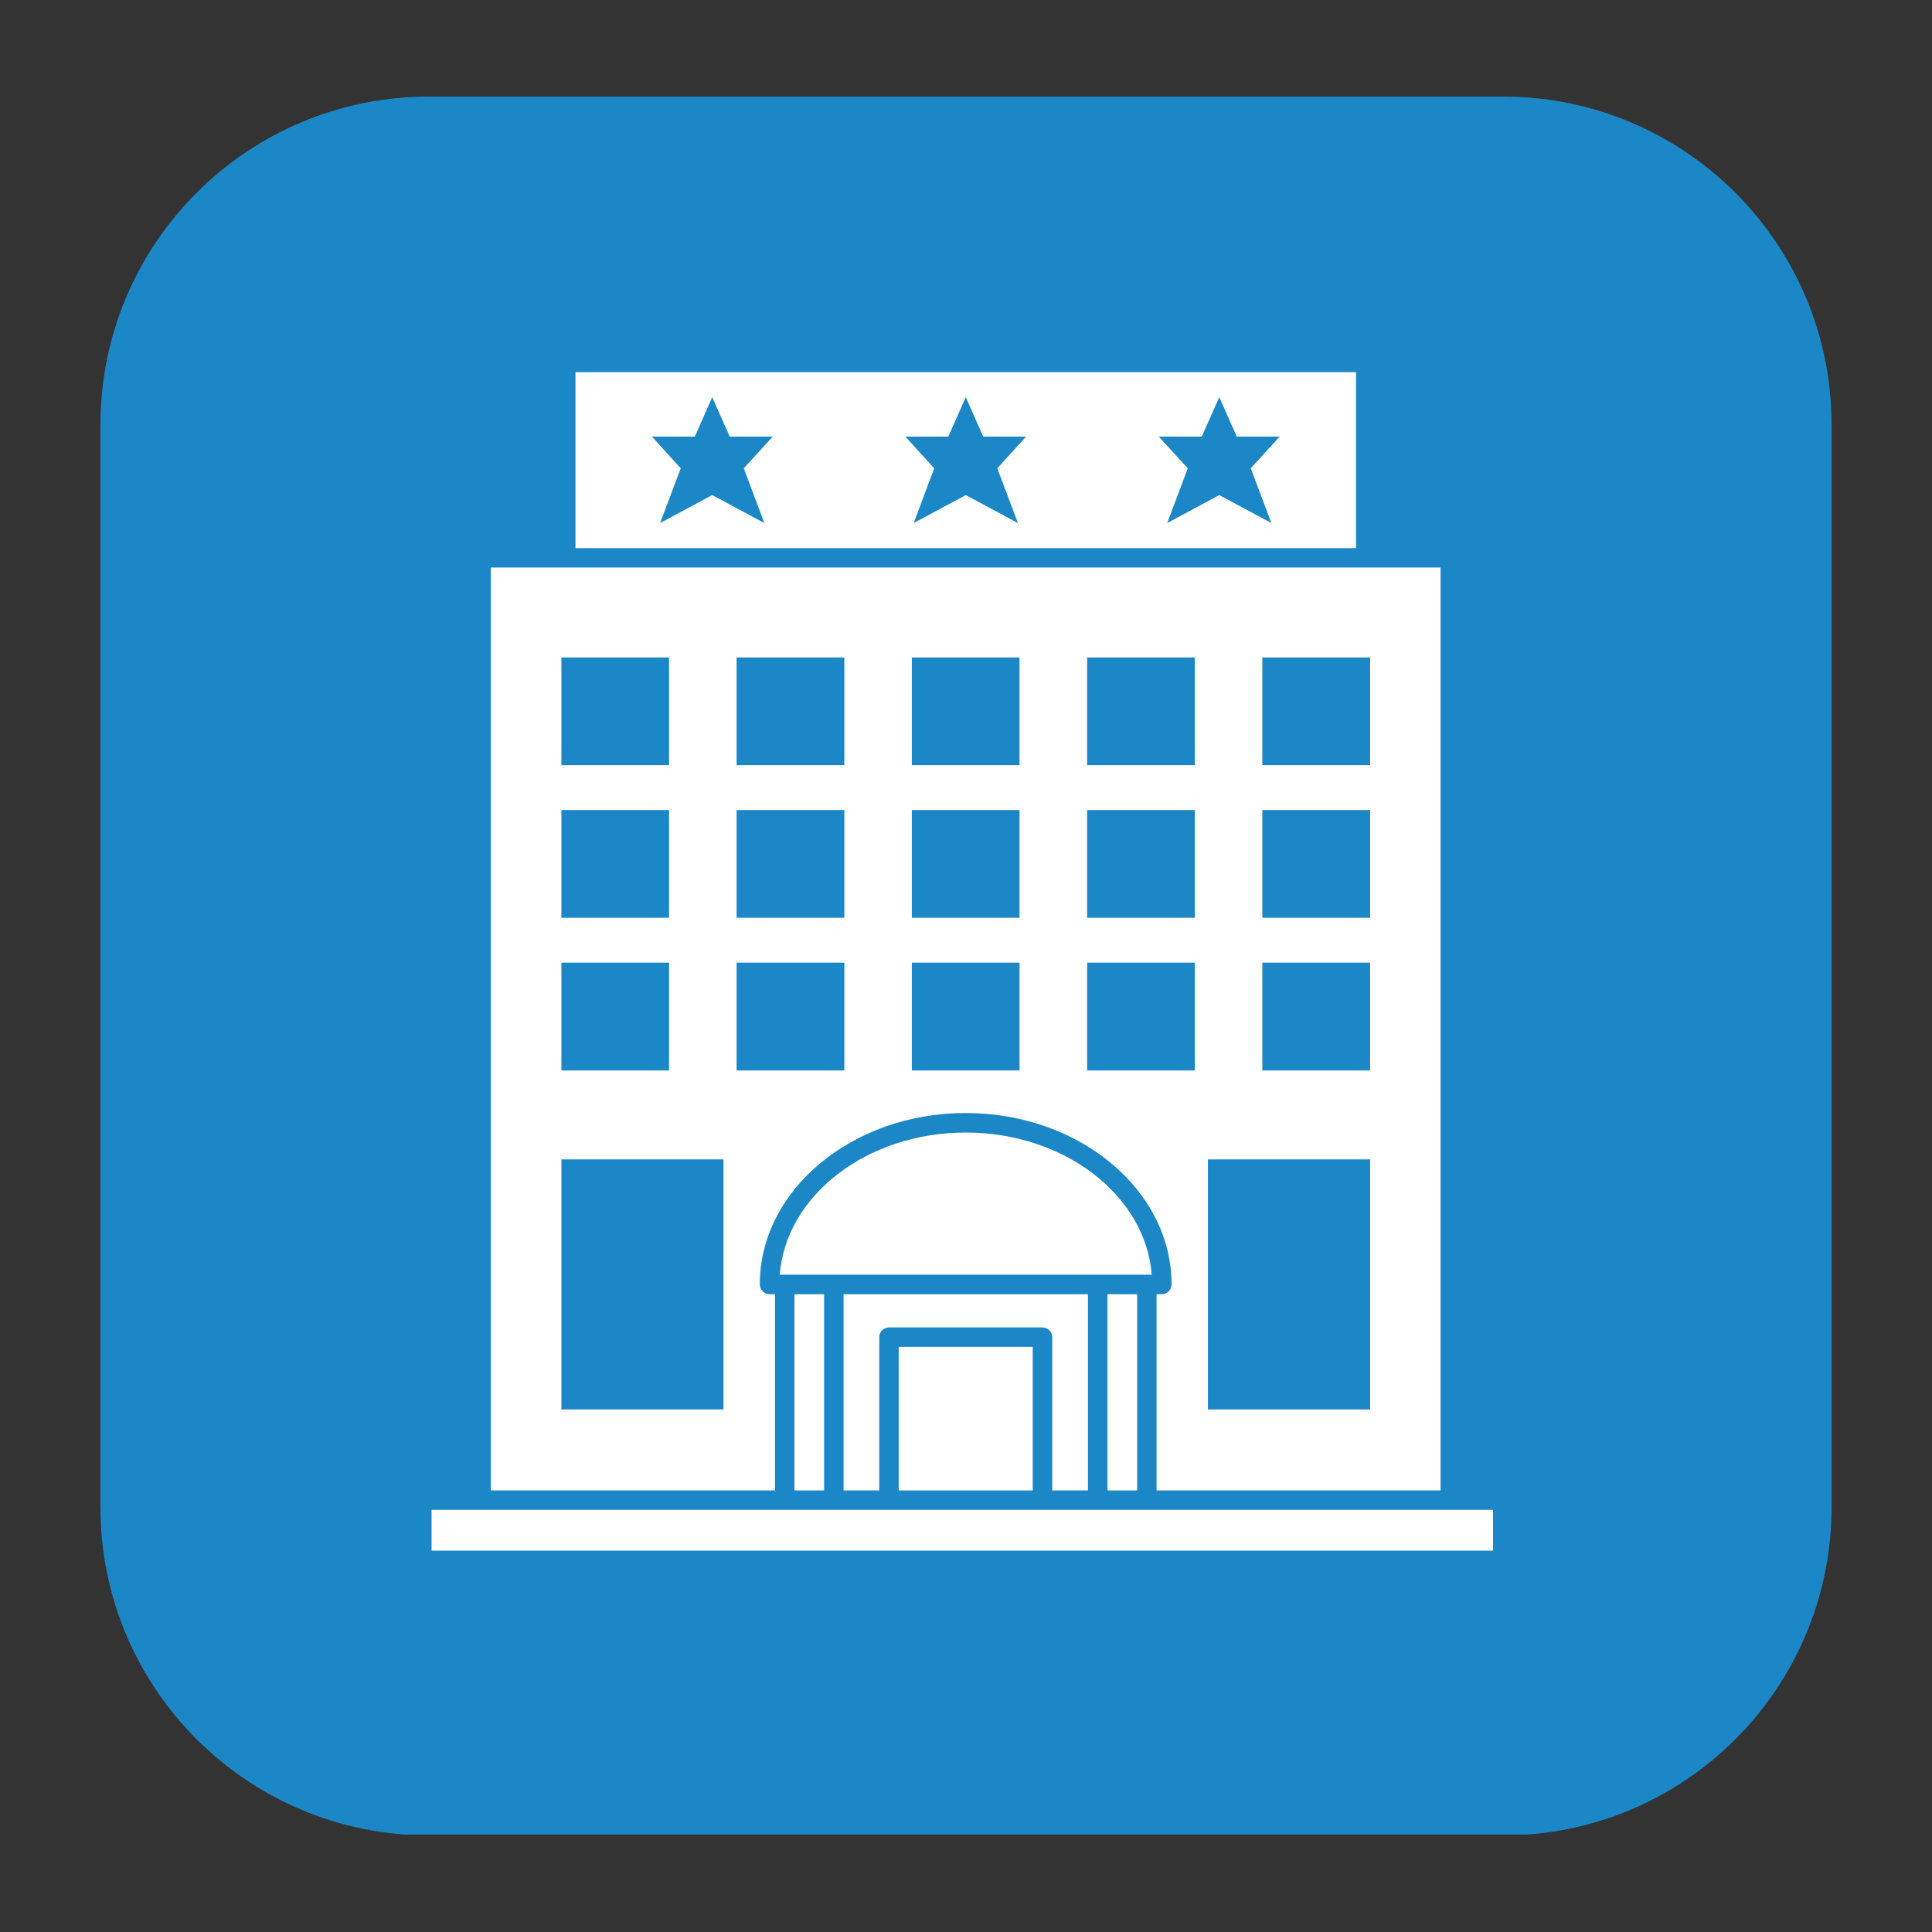 <svg xmlns="http://www.w3.org/2000/svg" xmlns:xlink="http://www.w3.org/1999/xlink" width="100" zoomAndPan="magnify" viewBox="0 0 75 75" height="100" preserveAspectRatio="xMidYMid meet" version="1.0"><rect x="0" y="0" width="75" height="75" fill="#333333" stroke="none"/><defs><clipPath id="6d7b11f46b"><path d="M 3.898 3.75 L 71.102 3.75 L 71.102 71.48 L 3.898 71.48 Z M 3.898 3.75 " clip-rule="nonzero"/></clipPath><clipPath id="1f3c56099a"><path d="M 16.648 3.75 L 58.352 3.75 C 65.395 3.75 71.102 9.457 71.102 16.5 L 71.102 58.5 C 71.102 65.543 65.395 71.25 58.352 71.25 L 16.648 71.25 C 9.605 71.25 3.898 65.543 3.898 58.5 L 3.898 16.5 C 3.898 9.457 9.605 3.75 16.648 3.75 Z M 16.648 3.75 " clip-rule="nonzero"/></clipPath><clipPath id="0fecb7ac7d"><path d="M 22 14.445 L 53 14.445 L 53 22 L 22 22 Z M 22 14.445 " clip-rule="nonzero"/></clipPath><clipPath id="f313a3a0f2"><path d="M 16.711 58 L 57.961 58 L 57.961 60.195 L 16.711 60.195 Z M 16.711 58 " clip-rule="nonzero"/></clipPath></defs><g clip-path="url(#6d7b11f46b)"><g clip-path="url(#1f3c56099a)"><path fill="#1c87c6" d="M 3.898 3.75 L 71.102 3.75 L 71.102 71.219 L 3.898 71.219 Z M 3.898 3.75 " fill-opacity="1" fill-rule="nonzero"/></g></g><path fill="#ffffff" d="M 44.711 49.484 C 44.469 46.406 41.324 43.965 37.488 43.965 C 33.656 43.965 30.508 46.406 30.27 49.484 Z M 44.711 49.484 " fill-opacity="1" fill-rule="nonzero"/><g clip-path="url(#0fecb7ac7d)"><path fill="#ffffff" d="M 52.641 14.445 L 22.34 14.445 L 22.34 21.277 L 52.641 21.277 Z M 29.672 20.305 L 27.648 19.219 L 25.625 20.305 L 26.426 18.18 L 25.309 16.949 L 26.973 16.949 L 27.648 15.418 L 28.328 16.949 L 29.996 16.949 L 28.875 18.18 Z M 39.516 20.305 L 37.492 19.219 L 35.469 20.305 L 36.266 18.18 L 35.145 16.949 L 36.812 16.949 L 37.492 15.418 L 38.168 16.949 L 39.832 16.949 L 38.715 18.18 Z M 49.355 20.305 L 47.332 19.219 L 45.312 20.305 L 46.109 18.18 L 44.984 16.949 L 46.652 16.949 L 47.332 15.418 L 48.012 16.949 L 49.676 16.949 L 48.555 18.18 Z M 49.355 20.305 " fill-opacity="1" fill-rule="nonzero"/></g><path fill="#ffffff" d="M 30.082 50.242 L 29.875 50.242 C 29.668 50.242 29.496 50.07 29.496 49.863 C 29.496 46.191 33.082 43.207 37.488 43.207 C 41.895 43.207 45.48 46.191 45.48 49.863 C 45.48 50.07 45.312 50.242 45.102 50.242 L 44.898 50.242 L 44.898 57.859 L 55.922 57.859 L 55.922 22.031 L 19.055 22.031 L 19.055 57.859 L 30.086 57.859 L 30.086 50.242 Z M 49.004 25.523 L 53.188 25.523 L 53.188 29.703 L 49.004 29.703 Z M 49.004 31.445 L 53.188 31.445 L 53.188 35.629 L 49.004 35.629 Z M 49.004 37.371 L 53.188 37.371 L 53.188 41.555 L 49.004 41.555 Z M 46.891 45.008 L 53.188 45.008 L 53.188 54.715 L 46.891 54.715 Z M 42.203 25.523 L 46.383 25.523 L 46.383 29.703 L 42.203 29.703 Z M 42.203 31.445 L 46.383 31.445 L 46.383 35.629 L 42.203 35.629 Z M 42.203 37.371 L 46.383 37.371 L 46.383 41.555 L 42.203 41.555 Z M 35.398 25.523 L 39.578 25.523 L 39.578 29.703 L 35.398 29.703 Z M 35.398 31.445 L 39.578 31.445 L 39.578 35.629 L 35.398 35.629 Z M 35.398 37.371 L 39.578 37.371 L 39.578 41.555 L 35.398 41.555 Z M 28.594 25.523 L 32.777 25.523 L 32.777 29.703 L 28.594 29.703 Z M 28.594 31.445 L 32.777 31.445 L 32.777 35.629 L 28.594 35.629 Z M 21.793 25.523 L 25.973 25.523 L 25.973 29.703 L 21.793 29.703 Z M 21.793 31.445 L 25.973 31.445 L 25.973 35.629 L 21.793 35.629 Z M 21.793 37.371 L 25.973 37.371 L 25.973 41.555 L 21.793 41.555 Z M 28.086 54.715 L 21.793 54.715 L 21.793 45.008 L 28.086 45.008 Z M 28.594 37.371 L 32.777 37.371 L 32.777 41.555 L 28.594 41.555 Z M 28.594 37.371 " fill-opacity="1" fill-rule="nonzero"/><path fill="#ffffff" d="M 42.992 50.242 L 44.145 50.242 L 44.145 57.859 L 42.992 57.859 Z M 42.992 50.242 " fill-opacity="1" fill-rule="nonzero"/><g clip-path="url(#f313a3a0f2)"><path fill="#ffffff" d="M 56.301 58.613 L 16.754 58.613 L 16.754 60.547 L 58.23 60.547 L 58.23 58.613 Z M 56.301 58.613 " fill-opacity="1" fill-rule="nonzero"/></g><path fill="#ffffff" d="M 30.84 50.242 L 31.992 50.242 L 31.992 57.859 L 30.84 57.859 Z M 30.84 50.242 " fill-opacity="1" fill-rule="nonzero"/><path fill="#ffffff" d="M 34.887 52.285 L 40.09 52.285 L 40.09 57.859 L 34.887 57.859 Z M 34.887 52.285 " fill-opacity="1" fill-rule="nonzero"/><path fill="#ffffff" d="M 42.234 57.859 L 42.234 50.242 L 32.746 50.242 L 32.746 57.859 L 34.133 57.859 L 34.133 51.91 C 34.133 51.699 34.301 51.531 34.512 51.531 L 40.469 51.531 C 40.676 51.531 40.848 51.699 40.848 51.91 L 40.848 57.859 Z M 42.234 57.859 " fill-opacity="1" fill-rule="nonzero"/></svg>
